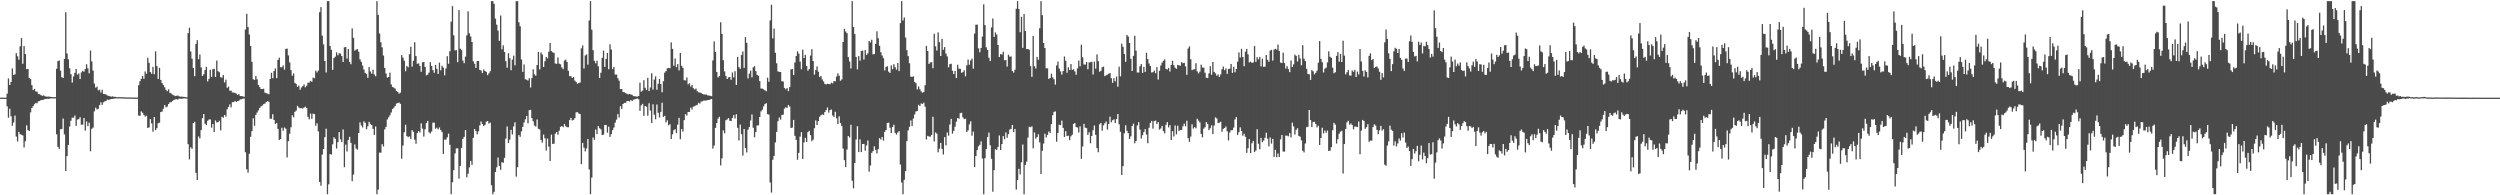 <?xml version="1.0" encoding="UTF-8"?>
<svg xmlns="http://www.w3.org/2000/svg" width="1920" height="150">
  <path d="M0 75.000h1v1.000H0zM1 75.000h1v1.000H1zM2 75.000h1v1.000H2zM3 75.000h1v1.000H3zM4 75.000h1v1.000H4zM5 71.917h1v9.752H5zM6 60.238h1v30.203H6zM7 65.293h1v18.207H7zM8 62.944h1v26.370H8zM9 52.553h1v44.004H9zM10 57.606h1v36.452H10zM11 57.029h1v31.746H11zM12 40.830h1v64.065H12zM13 43.216h1v65.452H13zM14 45.864h1v55.440H14zM15 35.583h1v67.558H15zM16 29.256h1v74.212H16zM17 48.948h1v55.090H17zM18 35.314h1v77.958H18zM19 41.487h1v67.022H19zM20 53.079h1v43.179H20zM21 52.939h1v46.988H21zM22 59.978h1v40.606H22zM23 60.784h1v25.531H23zM24 65.371h1v17.520H24zM25 69.147h1v12.403H25zM26 68.261h1v11.838H26zM27 70.237h1v8.776H27zM28 70.332h1v9.006H28zM29 72.226h1v5.538H29zM30 72.341h1v5.294H30zM31 73.090h1v3.740H31zM32 73.564h1v3.206H32zM33 73.206h1v3.433H33zM34 73.899h1v2.145H34zM35 74.184h1v1.727H35zM36 74.262h1v1.640H36zM37 74.137h1v1.766H37zM38 74.331h1v1.346H38zM39 74.518h1v1.000H39zM40 74.610h1v1.000H40zM41 74.615h1v1.000H41zM42 74.644h1v1.000H42zM43 52.781h1v50.398H43zM44 46.975h1v65.795H44zM45 46.412h1v67.964H45zM46 54.228h1v44.933H46zM47 59.257h1v39.848H47zM48 59.878h1v31.169H48zM49 45.237h1v57.956H49zM50 9.363h1v122.010H50zM51 41.039h1v78.873H51zM52 45.583h1v65.744H52zM53 52.405h1v44.798H53zM54 56.960h1v35.784H54zM55 63.362h1v26.939H55zM56 58.682h1v31.803H56zM57 55.964h1v32.788H57zM58 53.015h1v43.649H58zM59 57.339h1v34.499H59zM60 56.406h1v35.078H60zM61 60.731h1v29.274H61zM62 55.598h1v40.168H62zM63 54.420h1v41.306H63zM64 55.099h1v35.585H64zM65 52.917h1v47.394H65zM66 49.351h1v43.894H66zM67 52.475h1v44.426H67zM68 56.335h1v37.853H68zM69 38.825h1v77.362H69zM70 47.169h1v51.735H70zM71 54.239h1v43.768H71zM72 64.179h1v21.306H72zM73 67.259h1v15.447H73zM74 66.545h1v17.533H74zM75 69.374h1v14.170H75zM76 68.844h1v11.893H76zM77 71.065h1v7.532H77zM78 68.925h1v11.605H78zM79 72.198h1v6.368H79zM80 72.262h1v5.594H80zM81 72.606h1v4.866H81zM82 73.316h1v3.053H82zM83 73.606h1v3.206H83zM84 73.927h1v2.429H84zM85 74.262h1v1.697H85zM86 73.975h1v2.026H86zM87 74.342h1v1.442H87zM88 74.364h1v1.240H88zM89 74.579h1v1.000H89zM90 74.616h1v1.000H90zM91 74.593h1v1.000H91zM92 74.627h1v1.000H92zM93 74.612h1v1.000H93zM94 74.666h1v1.000H94zM95 74.768h1v1.000H95zM96 74.821h1v1.000H96zM97 74.831h1v1.000H97zM98 74.818h1v1.000H98zM99 74.834h1v1.000H99zM100 74.902h1v1.000H100zM101 74.830h1v1.000H101zM102 74.929h1v1.000H102zM103 74.919h1v1.000H103zM104 74.941h1v1.000H104zM105 74.930h1v1.000H105zM106 65.421h1v23.290H106zM107 62.418h1v26.635H107zM108 60.497h1v25.072H108zM109 58.345h1v28.214H109zM110 60.517h1v27.704H110zM111 54.882h1v34.660H111zM112 56.696h1v32.162H112zM113 44.350h1v53.904H113zM114 48.243h1v49.586H114zM115 55.357h1v36.129H115zM116 56.649h1v38.180H116zM117 51.348h1v49.766H117zM118 57.005h1v32.864H118zM119 39.419h1v60.512H119zM120 50.753h1v47.707H120zM121 60.637h1v34.054H121zM122 52.100h1v42.097H122zM123 61.393h1v24.678H123zM124 63.751h1v21.904H124zM125 65.337h1v18.154H125zM126 67.000h1v13.701H126zM127 69.043h1v13.375H127zM128 70.056h1v11.772H128zM129 68.603h1v11.257H129zM130 71.272h1v7.282H130zM131 71.758h1v6.799H131zM132 72.686h1v4.838H132zM133 73.131h1v3.721H133zM134 73.838h1v2.514H134zM135 73.598h1v2.608H135zM136 73.348h1v3.158H136zM137 73.942h1v1.828H137zM138 74.266h1v1.498H138zM139 74.151h1v1.746H139zM140 74.351h1v1.350H140zM141 74.462h1v1.125H141zM142 74.557h1v1.000H142zM143 74.769h1v1.000H143zM144 25.390h1v85.346H144zM145 21.254h1v101.151H145zM146 39.569h1v73.581H146zM147 45.039h1v69.287H147zM148 52.284h1v42.220H148zM149 58.455h1v35.024H149zM150 33.670h1v99.019H150zM151 30.817h1v107.410H151zM152 45.463h1v59.347H152zM153 41.863h1v64.415H153zM154 51.767h1v48.168H154zM155 58.353h1v32.413H155zM156 57.013h1v30.530H156zM157 53.795h1v41.253H157zM158 51.279h1v44.678H158zM159 62.517h1v30.205H159zM160 60.579h1v31.196H160zM161 53.612h1v38.083H161zM162 59.009h1v39.032H162zM163 53.133h1v42.158H163zM164 52.809h1v48.538H164zM165 59.120h1v33.372H165zM166 46.509h1v47.593H166zM167 54.684h1v39.103H167zM168 55.523h1v37.182H168zM169 59.316h1v40.768H169zM170 59.604h1v30.089H170zM171 57.621h1v32.778H171zM172 63.290h1v24.966H172zM173 61.144h1v28.407H173zM174 67.417h1v16.504H174zM175 66.484h1v15.687H175zM176 69.686h1v10.470H176zM177 69.606h1v12.826H177zM178 70.994h1v7.520H178zM179 70.965h1v7.442H179zM180 71.463h1v6.061H180zM181 71.873h1v6.351H181zM182 72.893h1v4.801H182zM183 72.228h1v5.082H183zM184 73.775h1v2.564H184zM185 73.755h1v2.550H185zM186 73.997h1v1.839H186zM187 74.348h1v1.343H187zM188 22.622h1v94.316H188zM189 10.615h1v119.387H189zM190 20.778h1v111.818H190zM191 26.453h1v91.683H191zM192 35.262h1v69.802H192zM193 47.440h1v53.259H193zM194 60.881h1v30.012H194zM195 61.326h1v35.221H195zM196 58.315h1v29.910H196zM197 60.938h1v25.483H197zM198 65.181h1v19.671H198zM199 66.854h1v16.061H199zM200 68.367h1v13.367H200zM201 68.404h1v12.670H201zM202 68.086h1v11.957H202zM203 71.118h1v8.381H203zM204 71.590h1v6.675H204zM205 71.884h1v5.836H205zM206 72.420h1v5.733H206zM207 60.662h1v30.493H207zM208 55.890h1v35.276H208zM209 60.045h1v27.658H209zM210 54.562h1v37.614H210zM211 52.533h1v42.630H211zM212 59.988h1v34.409H212zM213 46.008h1v53.034H213zM214 44.293h1v63.250H214zM215 51.549h1v55.213H215zM216 51.729h1v46.396H216zM217 50.244h1v50.183H217zM218 53.513h1v44.416H218zM219 37.539h1v61.253H219zM220 37.338h1v83.610H220zM221 42.522h1v65.885H221zM222 47.897h1v54.826H222zM223 53.926h1v43.806H223zM224 58.107h1v30.396H224zM225 56.444h1v33.657H225zM226 63.655h1v22.251H226zM227 64.458h1v20.415H227zM228 66.676h1v14.653H228zM229 65.667h1v16.986H229zM230 68.913h1v14.215H230zM231 67.175h1v15.847H231zM232 66.165h1v17.170H232zM233 64.808h1v17.839H233zM234 67.077h1v14.857H234zM235 65.850h1v17.043H235zM236 63.541h1v26.231H236zM237 63.359h1v28.269H237zM238 62.098h1v25.074H238zM239 62.845h1v28.414H239zM240 59.522h1v27.756H240zM241 60.116h1v27.519H241zM242 54.263h1v42.328H242zM243 55.635h1v39.023H243zM244 54.200h1v46.789H244zM245 9.389h1v130.393H245zM246 5.485h1v137.152H246zM247 27.403h1v91.330H247zM248 34.038h1v80.377H248zM249 46.863h1v58.506H249zM250 55.675h1v43.118H250zM251 0.863h1v148.275H251zM252 0.863h1v140.708H252zM253 35.260h1v83.071H253zM254 38.230h1v80.520H254zM255 53.637h1v57.192H255zM256 44.597h1v60.805H256zM257 43.524h1v63.100H257zM258 40.193h1v73.897H258zM259 42.466h1v66.719H259zM260 40.908h1v60.510H260zM261 41.190h1v65.877H261zM262 43.020h1v66.078H262zM263 47.620h1v51.829H263zM264 36.328h1v92.068H264zM265 36.086h1v74.994H265zM266 45.027h1v71.279H266zM267 37.695h1v69.835H267zM268 47.527h1v57.520H268zM269 49.349h1v60.371H269zM270 21.809h1v117.286H270zM271 29.072h1v104.985H271zM272 38.838h1v72.116H272zM273 38.081h1v76.068H273zM274 37.710h1v77.254H274zM275 39.716h1v62.434H275zM276 45.569h1v48.434H276zM277 47.466h1v48.876H277zM278 50.380h1v47.497H278zM279 53.382h1v39.843H279zM280 55.944h1v38.389H280zM281 56.946h1v42.267H281zM282 59.746h1v37.267H282zM283 51.447h1v42.152H283zM284 54.868h1v40.338H284zM285 56.598h1v39.381H285zM286 53.533h1v45.425H286zM287 57.198h1v46.429H287zM288 58.570h1v38.629H288zM289 0.863h1v148.275H289zM290 11.421h1v134.236H290zM291 25.717h1v91.466H291zM292 32.484h1v84.803H292zM293 36.379h1v74.311H293zM294 42.674h1v69.825H294zM295 52.197h1v47.189H295zM296 56.455h1v40.956H296zM297 59.620h1v32.133H297zM298 59.130h1v30.988H298zM299 55.734h1v32.863H299zM300 64.840h1v21.518H300zM301 66.745h1v17.033H301zM302 67.313h1v15.362H302zM303 68.022h1v13.418H303zM304 69.889h1v9.652H304zM305 70.580h1v8.572H305zM306 71.938h1v6.811H306zM307 71.177h1v8.615H307zM308 42.272h1v79.636H308zM309 44.240h1v67.545H309zM310 46.665h1v54.938H310zM311 54.720h1v41.072H311zM312 50.632h1v53.908H312zM313 51.715h1v53.668H313zM314 41.572h1v63.194H314zM315 35.858h1v71.014H315zM316 51.162h1v48.759H316zM317 46.710h1v54.520H317zM318 32.451h1v74.869H318zM319 43.051h1v67.339H319zM320 48.994h1v53.256H320zM321 48.659h1v51.951H321zM322 50.652h1v51.153H322zM323 55.122h1v39.633H323zM324 47.831h1v50.942H324zM325 47.603h1v57.283H325zM326 51.470h1v47.873H326zM327 57.839h1v36.671H327zM328 57.272h1v35.605H328zM329 55.703h1v45.863H329zM330 47.755h1v54.671H330zM331 50.634h1v50.392H331zM332 53.865h1v40.344H332zM333 55.912h1v38.322H333zM334 49.817h1v49.092H334zM335 52.855h1v45.203H335zM336 56.787h1v42.595H336zM337 48.106h1v49.779H337zM338 54.039h1v45.801H338zM339 50.464h1v50.988H339zM340 51.936h1v66.286H340zM341 57.848h1v49.363H341zM342 52.569h1v54.673H342zM343 43.167h1v62.316H343zM344 48.969h1v53.690H344zM345 39.372h1v71.810H345zM346 16.621h1v132.517H346zM347 4.699h1v135.262H347zM348 27.127h1v103.572H348zM349 38.716h1v79.105H349zM350 38.481h1v75.511H350zM351 47.727h1v66.191H351zM352 7.737h1v129.455H352zM353 37.382h1v90.048H353zM354 38.490h1v75.078H354zM355 46.534h1v60.097H355zM356 48.515h1v56.580H356zM357 43.479h1v56.366H357zM358 27.147h1v109.043H358zM359 8.712h1v124.716H359zM360 25.620h1v102.953H360zM361 28.029h1v95.586H361zM362 32.262h1v94.289H362zM363 47.034h1v58.827H363zM364 48.966h1v50.116H364zM365 52.159h1v48.443H365zM366 46.846h1v56.279H366zM367 46.906h1v53.983H367zM368 53.663h1v42.642H368zM369 54.134h1v39.164H369zM370 56.112h1v39.163H370zM371 53.313h1v43.486H371zM372 54.546h1v41.393H372zM373 55.215h1v38.254H373zM374 57.708h1v35.220H374zM375 56.317h1v38.565H375zM376 54.735h1v39.481H376zM377 0.863h1v141.379H377zM378 0.863h1v148.275H378zM379 2.950h1v144.387H379zM380 14.318h1v117.772H380zM381 18.927h1v109.555H381zM382 23.576h1v97.389H382zM383 31.391h1v95.978H383zM384 11.922h1v118.501H384zM385 37.897h1v86.695H385zM386 34.796h1v90.235H386zM387 39.891h1v81.346H387zM388 47.018h1v59.447H388zM389 52.007h1v45.094H389zM390 40.888h1v68.951H390zM391 44.768h1v62.472H391zM392 53.894h1v45.782H392zM393 45.794h1v57.406H393zM394 42.760h1v54.334H394zM395 50.194h1v43.695H395zM396 0.863h1v134.766H396zM397 0.863h1v127.545H397zM398 17.171h1v86.579H398zM399 20.147h1v84.919H399zM400 45.666h1v55.232H400zM401 55.214h1v42.238H401zM402 49.497h1v44.612H402zM403 60.854h1v30.800H403zM404 61.217h1v27.834H404zM405 61.863h1v32.878H405zM406 60.032h1v24.565H406zM407 67.175h1v17.213H407zM408 59.952h1v30.799H408zM409 53.214h1v39.977H409zM410 57.133h1v39.293H410zM411 58.180h1v39.038H411zM412 49.906h1v41.820H412zM413 39.830h1v59.018H413zM414 53.314h1v46.111H414zM415 40.304h1v67.213H415zM416 41.840h1v67.682H416zM417 51.472h1v51.896H417zM418 47.046h1v59.197H418zM419 43.798h1v71.848H419zM420 44.807h1v61.586H420zM421 39.693h1v72.973H421zM422 32.951h1v90.707H422zM423 39.274h1v64.169H423zM424 40.175h1v70.346H424zM425 40.586h1v69.741H425zM426 48.749h1v53.968H426zM427 49.071h1v52.300H427zM428 44.079h1v59.375H428zM429 48.859h1v51.504H429zM430 49.409h1v48.033H430zM431 51.778h1v45.005H431zM432 53.086h1v44.623H432zM433 46.490h1v48.802H433zM434 45.767h1v51.203H434zM435 47.611h1v50.099H435zM436 54.427h1v43.301H436zM437 58.447h1v33.827H437zM438 58.536h1v32.017H438zM439 59.863h1v32.678H439zM440 59.114h1v32.935H440zM441 61.878h1v28.867H441zM442 62.923h1v23.419H442zM443 64.320h1v21.823H443zM444 63.730h1v23.445H444zM445 63.388h1v24.202H445zM446 37.099h1v88.995H446zM447 34.936h1v74.781H447zM448 52.561h1v60.858H448zM449 42.574h1v73.722H449zM450 41.796h1v72.227H450zM451 49.603h1v57.200H451zM452 15.724h1v114.361H452zM453 0.863h1v148.275H453zM454 22.762h1v113.621H454zM455 38.530h1v67.035H455zM456 46.687h1v60.743H456zM457 48.607h1v50.806H457zM458 46.655h1v56.361H458zM459 50.963h1v45.832H459zM460 59.942h1v38.497H460zM461 55.837h1v43.472H461zM462 44.456h1v59.271H462zM463 38.859h1v64.529H463zM464 51.358h1v44.604H464zM465 45.243h1v50.743H465zM466 40.677h1v61.236H466zM467 53.152h1v44.148H467zM468 33.994h1v71.163H468zM469 38.065h1v64.978H469zM470 53.029h1v46.966H470zM471 51.478h1v46.450H471zM472 57.269h1v36.949H472zM473 57.240h1v34.631H473zM474 60.054h1v27.553H474zM475 61.959h1v28.318H475zM476 68.415h1v13.152H476zM477 68.342h1v15.271H477zM478 70.582h1v9.274H478zM479 70.844h1v8.141H479zM480 71.533h1v7.480H480zM481 72.023h1v5.612H481zM482 72.475h1v5.067H482zM483 72.160h1v5.769H483zM484 72.526h1v4.300H484zM485 72.851h1v4.819H485zM486 73.853h1v2.615H486zM487 73.894h1v2.423H487zM488 74.098h1v1.810H488zM489 74.196h1v1.434H489zM490 73.749h1v2.560H490zM491 63.478h1v21.679H491zM492 70.384h1v10.562H492zM493 69.571h1v10.221H493zM494 61.575h1v27.414H494zM495 67.388h1v14.032H495zM496 69.029h1v12.930H496zM497 59.793h1v29.082H497zM498 69.954h1v9.343H498zM499 67.174h1v17.717H499zM500 56.288h1v38.117H500zM501 68.837h1v11.288H501zM502 61.125h1v26.968H502zM503 58.692h1v32.915H503zM504 68.896h1v11.400H504zM505 64.319h1v22.345H505zM506 60.571h1v29.629H506zM507 64.539h1v21.379H507zM508 70.885h1v8.016H508zM509 62.341h1v27.462H509zM510 55.806h1v33.191H510zM511 54.627h1v39.424H511zM512 52.423h1v40.004H512zM513 52.157h1v44.067H513zM514 52.445h1v42.931H514zM515 32.565h1v74.167H515zM516 37.532h1v65.650H516zM517 50.494h1v49.568H517zM518 44.933h1v54.307H518zM519 51.589h1v50.675H519zM520 49.194h1v46.571H520zM521 54.069h1v36.451H521zM522 40.673h1v66.227H522zM523 50.481h1v48.631H523zM524 52.060h1v49.033H524zM525 61.577h1v30.706H525zM526 61.786h1v25.914H526zM527 59.496h1v29.281H527zM528 64.743h1v21.224H528zM529 63.915h1v22.038H529zM530 66.547h1v16.158H530zM531 65.206h1v18.940H531zM532 67.734h1v14.116H532zM533 68.713h1v12.932H533zM534 67.973h1v12.905H534zM535 70.062h1v10.475H535zM536 70.922h1v8.020H536zM537 71.046h1v8.584H537zM538 71.377h1v6.619H538zM539 72.190h1v5.656H539zM540 72.497h1v4.715H540zM541 72.618h1v4.637H541zM542 72.672h1v4.492H542zM543 73.191h1v3.704H543zM544 73.360h1v3.436H544zM545 73.567h1v2.766H545zM546 73.902h1v2.140H546zM547 46.402h1v67.713H547zM548 31.791h1v79.959H548zM549 39.952h1v58.226H549zM550 55.221h1v39.294H550zM551 59.436h1v31.669H551zM552 58.397h1v31.295H552zM553 17.093h1v109.949H553zM554 26.074h1v95.539H554zM555 46.211h1v53.933H555zM556 54.843h1v47.558H556zM557 58.275h1v34.075H557zM558 60.660h1v31.015H558zM559 59.447h1v31.172H559zM560 59.205h1v33.502H560zM561 61.284h1v31.648H561zM562 55.656h1v34.960H562zM563 59.438h1v28.969H563zM564 54.702h1v36.332H564zM565 65.278h1v22.434H565zM566 43.661h1v54.477H566zM567 51.484h1v56.413H567zM568 52.838h1v42.876H568zM569 42.169h1v60.874H569zM570 39.518h1v79.986H570zM571 52.144h1v46.938H571zM572 28.490h1v85.195H572zM573 32.904h1v84.214H573zM574 60.206h1v39.353H574zM575 56.526h1v40.962H575zM576 54.242h1v38.260H576zM577 59.324h1v28.597H577zM578 51.723h1v46.367H578zM579 50.823h1v54.611H579zM580 54.615h1v46.756H580zM581 57.488h1v38.869H581zM582 58.156h1v38.125H582zM583 62.271h1v27.529H583zM584 67.977h1v17.578H584zM585 68.024h1v16.190H585zM586 68.626h1v13.090H586zM587 69.314h1v10.620H587zM588 70.075h1v9.132H588zM589 59.663h1v27.971H589zM590 62.783h1v25.258H590zM591 15.664h1v124.487H591zM592 3.657h1v144.284H592zM593 29.467h1v93.278H593zM594 21.924h1v97.798H594zM595 40.532h1v68.809H595zM596 48.569h1v52.726H596zM597 54.831h1v38.313H597zM598 55.196h1v35.069H598zM599 55.276h1v36.571H599zM600 62.357h1v26.001H600zM601 62.631h1v25.396H601zM602 67.481h1v15.906H602zM603 68.605h1v13.764H603zM604 67.631h1v15.169H604zM605 69.966h1v10.599H605zM606 66.852h1v14.983H606zM607 53.307h1v45.017H607zM608 53.030h1v44.935H608zM609 57.666h1v34.441H609zM610 47.965h1v56.357H610zM611 43.043h1v64.362H611zM612 39.418h1v83.246H612zM613 41.236h1v76.174H613zM614 47.328h1v57.560H614zM615 53.224h1v48.318H615zM616 38.167h1v83.870H616zM617 44.519h1v64.872H617zM618 42.148h1v63.722H618zM619 50.665h1v58.325H619zM620 54.342h1v47.198H620zM621 53.014h1v47.459H621zM622 42.642h1v61.117H622zM623 37.750h1v70.715H623zM624 46.845h1v60.413H624zM625 57.289h1v41.196H625zM626 53.861h1v38.589H626zM627 51.001h1v44.981H627zM628 55.028h1v37.968H628zM629 59.192h1v30.462H629zM630 58.278h1v30.308H630zM631 60.973h1v26.862H631zM632 62.495h1v25.748H632zM633 64.420h1v21.647H633zM634 64.874h1v19.692H634zM635 64.326h1v18.243H635zM636 64.518h1v21.935H636zM637 64.661h1v19.847H637zM638 63.482h1v20.642H638zM639 64.022h1v24.666H639zM640 62.201h1v27.717H640zM641 62.477h1v23.341H641zM642 58.792h1v32.103H642zM643 56.322h1v38.931H643zM644 58.173h1v31.164H644zM645 61.993h1v32.595H645zM646 60.975h1v35.843H646zM647 32.243h1v81.905H647zM648 22.147h1v100.884H648zM649 24.229h1v104.121H649zM650 25.431h1v89.433H650zM651 43.854h1v60.656H651zM652 47.272h1v58.337H652zM653 52.603h1v43.230H653zM654 0.863h1v137.929H654zM655 20.796h1v123.840H655zM656 26.152h1v99.101H656zM657 43.701h1v63.451H657zM658 53.262h1v43.659H658zM659 43.049h1v73.725H659zM660 46.599h1v60.393H660zM661 39.181h1v77.661H661zM662 38.887h1v71.704H662zM663 45.711h1v64.800H663zM664 38.416h1v77.308H664zM665 42.219h1v69.483H665zM666 40.988h1v66.953H666zM667 31.443h1v100.405H667zM668 32.638h1v94.478H668zM669 30.507h1v86.907H669zM670 41.720h1v74.352H670zM671 41.524h1v70.874H671zM672 33.741h1v81.323H672zM673 24.017h1v93.848H673zM674 29.367h1v85.230H674zM675 35.182h1v70.901H675zM676 40.111h1v67.083H676zM677 42.572h1v62.696H677zM678 44.715h1v63.262H678zM679 54.070h1v47.200H679zM680 51.334h1v48.506H680zM681 50.907h1v43.487H681zM682 55.003h1v39.211H682zM683 56.006h1v42.108H683zM684 50.233h1v51.965H684zM685 53.138h1v44.468H685zM686 49.290h1v46.491H686zM687 51.650h1v50.372H687zM688 53.458h1v49.894H688zM689 48.401h1v53.364H689zM690 54.571h1v46.159H690zM691 17.772h1v108.586H691zM692 0.863h1v139.293H692zM693 15.722h1v133.415H693zM694 13.433h1v124.669H694zM695 28.842h1v102.579H695zM696 38.557h1v69.836H696zM697 43.114h1v57.023H697zM698 48.589h1v48.808H698zM699 58.827h1v33.689H699zM700 59.060h1v37.784H700zM701 58.602h1v32.454H701zM702 62.890h1v24.968H702zM703 63.967h1v21.616H703zM704 68.646h1v16.516H704zM705 66.338h1v14.164H705zM706 68.526h1v12.861H706zM707 70.173h1v9.243H707zM708 71.241h1v8.707H708zM709 70.543h1v8.299H709zM710 65.430h1v16.531H710zM711 35.222h1v71.864H711zM712 39.151h1v65.174H712zM713 49.114h1v55.725H713zM714 47.981h1v56.988H714zM715 47.768h1v55.851H715zM716 52.366h1v37.316H716zM717 25.930h1v82.650H717zM718 35.581h1v66.168H718zM719 38.814h1v63.846H719zM720 24.884h1v92.102H720zM721 32.391h1v81.779H721zM722 43.020h1v66.692H722zM723 29.850h1v84.494H723zM724 38.182h1v80.524H724zM725 36.165h1v69.143H725zM726 41.160h1v70.482H726zM727 43.339h1v58.447H727zM728 51.712h1v52.502H728zM729 49.229h1v46.414H729zM730 48.945h1v42.354H730zM731 54.322h1v48.326H731zM732 56.868h1v43.636H732zM733 54.501h1v42.773H733zM734 59.949h1v33.460H734zM735 49.710h1v40.948H735zM736 52.716h1v38.455H736zM737 52.837h1v34.107H737zM738 55.844h1v30.753H738zM739 55.457h1v34.706H739zM740 53.980h1v37.490H740zM741 58.612h1v32.569H741zM742 50.189h1v51.231H742zM743 45.720h1v54.446H743zM744 49.692h1v45.827H744zM745 46.425h1v46.749H745zM746 45.053h1v59.158H746zM747 52.712h1v48.337H747zM748 25.748h1v102.625H748zM749 18.961h1v100.920H749zM750 18.888h1v96.409H750zM751 37.130h1v75.262H751zM752 40.156h1v71.062H752zM753 36.813h1v71.738H753zM754 28.047h1v93.717H754zM755 3.342h1v145.795H755zM756 19.274h1v102.200H756zM757 36.342h1v78.199H757zM758 38.390h1v66.903H758zM759 44.340h1v57.518H759zM760 46.900h1v64.709H760zM761 21.047h1v100.918H761zM762 14.195h1v133.052H762zM763 28.439h1v102.296H763zM764 24.902h1v89.682H764zM765 26.557h1v88.600H765zM766 34.576h1v78.253H766zM767 43.849h1v60.190H767zM768 41.501h1v73.761H768zM769 41.918h1v68.746H769zM770 39.700h1v64.785H770zM771 46.270h1v60.633H771zM772 46.130h1v55.545H772zM773 51.138h1v54.567H773zM774 42.017h1v61.020H774zM775 43.508h1v55.961H775zM776 43.346h1v55.647H776zM777 54.563h1v41.376H777zM778 55.738h1v45.640H778zM779 53.540h1v45.545H779zM780 6.717h1v138.884H780zM781 0.863h1v137.364H781zM782 6.844h1v122.856H782zM783 24.715h1v109.232H783zM784 12.900h1v111.717H784zM785 36.785h1v74.222H785zM786 10.789h1v138.349H786zM787 23.820h1v102.777H787zM788 37.691h1v86.440H788zM789 37.655h1v68.039H789zM790 38.269h1v59.081H790zM791 50.808h1v46.856H791zM792 59.019h1v37.952H792zM793 27.572h1v86.368H793zM794 50.819h1v50.902H794zM795 52.619h1v53.836H795zM796 43.686h1v61.568H796zM797 45.948h1v57.180H797zM798 21.704h1v87.682H798zM799 0.863h1v132.760H799zM800 11.624h1v104.176H800zM801 33.004h1v77.217H801zM802 36.788h1v65.928H802zM803 52.420h1v53.178H803zM804 52.545h1v51.068H804zM805 60.628h1v40.412H805zM806 59.865h1v42.218H806zM807 56.518h1v38.884H807zM808 59.441h1v29.011H808zM809 60.863h1v25.058H809zM810 64.981h1v20.587H810zM811 50.279h1v58.530H811zM812 47.313h1v54.765H812zM813 52.684h1v43.111H813zM814 54.827h1v41.326H814zM815 57.291h1v35.319H815zM816 54.594h1v43.597H816zM817 43.381h1v61.800H817zM818 46.704h1v54.043H818zM819 55.838h1v48.643H819zM820 51.695h1v52.488H820zM821 53.810h1v53.826H821zM822 49.182h1v55.507H822zM823 53.665h1v49.752H823zM824 53.196h1v41.991H824zM825 54.828h1v39.620H825zM826 57.391h1v40.226H826zM827 52.505h1v45.388H827zM828 46.476h1v55.254H828zM829 50.889h1v46.124H829zM830 34.366h1v87.591H830zM831 44.002h1v68.498H831zM832 49.521h1v45.597H832zM833 49.624h1v48.407H833zM834 47.600h1v50.876H834zM835 53.202h1v50.460H835zM836 47.941h1v53.627H836zM837 47.791h1v62.227H837zM838 47.427h1v57.036H838zM839 57.239h1v42.736H839zM840 47.327h1v49.067H840zM841 52.735h1v50.861H841zM842 41.762h1v71.991H842zM843 47.018h1v69.923H843zM844 55.076h1v40.394H844zM845 54.401h1v39.995H845zM846 51.659h1v48.679H846zM847 51.159h1v45.127H847zM848 58.491h1v36.238H848zM849 57.828h1v35.475H849zM850 57.345h1v42.198H850zM851 56.587h1v38.673H851zM852 56.135h1v33.442H852zM853 60.080h1v33.819H853zM854 63.613h1v28.770H854zM855 60.046h1v31.655H855zM856 62.442h1v32.092H856zM857 58.780h1v32.722H857zM858 66.581h1v20.961H858zM859 51.213h1v44.264H859zM860 58.609h1v42.626H860zM861 33.549h1v100.795H861zM862 36.006h1v91.659H862zM863 41.393h1v60.996H863zM864 47.456h1v48.756H864zM865 26.872h1v73.602H865zM866 28.036h1v74.212H866zM867 32.984h1v73.782H867zM868 45.169h1v59.526H868zM869 54.510h1v42.332H869zM870 42.907h1v52.093H870zM871 27.428h1v82.603H871zM872 38.935h1v69.363H872zM873 55.701h1v40.643H873zM874 55.688h1v38.101H874zM875 50.927h1v48.586H875zM876 49.212h1v57.177H876zM877 56.010h1v47.813H877zM878 51.419h1v50.075H878zM879 55.192h1v43.971H879zM880 40.546h1v62.853H880zM881 45.397h1v64.651H881zM882 48.768h1v49.349H882zM883 50.725h1v43.737H883zM884 55.637h1v37.209H884zM885 55.464h1v43.333H885zM886 54.177h1v38.827H886zM887 56.193h1v36.350H887zM888 51.560h1v43.700H888zM889 61.063h1v32.706H889zM890 54.310h1v45.163H890zM891 50.252h1v48.430H891zM892 48.114h1v48.583H892zM893 46.685h1v54.015H893zM894 45.676h1v56.778H894zM895 52.880h1v42.967H895zM896 53.376h1v40.397H896zM897 52.127h1v45.731H897zM898 54.912h1v41.177H898zM899 49.886h1v57.754H899zM900 46.684h1v54.080H900zM901 50.047h1v54.834H901zM902 52.044h1v44.306H902zM903 52.827h1v50.359H903zM904 49.827h1v46.684H904zM905 50.157h1v50.508H905zM906 50.475h1v49.293H906zM907 47.741h1v52.026H907zM908 48.531h1v48.485H908zM909 48.248h1v46.729H909zM910 50.986h1v46.053H910zM911 57.464h1v35.266H911zM912 37.276h1v68.879H912zM913 35.606h1v73.363H913zM914 45.514h1v59.407H914zM915 53.845h1v41.634H915zM916 53.349h1v45.364H916zM917 53.194h1v44.451H917zM918 48.523h1v50.037H918zM919 54.810h1v36.439H919zM920 56.387h1v36.272H920zM921 54.977h1v39.055H921zM922 49.681h1v53.179H922zM923 51.884h1v53.624H923zM924 51.991h1v46.822H924zM925 55.864h1v41.804H925zM926 59.727h1v34.029H926zM927 59.978h1v35.214H927zM928 56.375h1v43.562H928zM929 50.860h1v47.587H929zM930 57.397h1v38.856H930zM931 47.638h1v55.312H931zM932 55.242h1v41.175H932zM933 56.362h1v33.770H933zM934 58.181h1v32.812H934zM935 57.133h1v37.420H935zM936 59.146h1v35.082H936zM937 57.158h1v36.314H937zM938 53.185h1v48.055H938zM939 51.091h1v47.885H939zM940 53.863h1v44.463H940zM941 52.469h1v44.666H941zM942 56.686h1v44.132H942zM943 53.068h1v54.765H943zM944 52.690h1v49.151H944zM945 49.076h1v50.960H945zM946 55.956h1v44.008H946zM947 51.293h1v46.706H947zM948 55.482h1v36.282H948zM949 52.992h1v36.865H949zM950 47.355h1v56.285H950zM951 40.273h1v61.273H951zM952 44.174h1v53.638H952zM953 37.489h1v63.075H953zM954 43.772h1v60.484H954zM955 50.835h1v51.907H955zM956 39.723h1v65.319H956zM957 37.533h1v79.860H957zM958 41.735h1v72.128H958zM959 47.922h1v58.946H959zM960 47.344h1v70.225H960zM961 48.304h1v61.754H961zM962 47.963h1v60.395H962zM963 35.261h1v81.526H963zM964 47.528h1v68.038H964zM965 43.954h1v55.272H965zM966 45.559h1v64.904H966zM967 43.720h1v70.933H967zM968 51.003h1v54.902H968zM969 45.109h1v64.084H969zM970 51.291h1v56.704H970zM971 51.176h1v54.658H971zM972 42.283h1v59.658H972zM973 45.940h1v60.596H973zM974 47.462h1v64.985H974zM975 38.840h1v66.680H975zM976 38.259h1v72.012H976zM977 46.550h1v60.075H977zM978 38.097h1v82.371H978zM979 37.468h1v77.647H979zM980 38.102h1v82.607H980zM981 34.221h1v83.615H981zM982 39.209h1v81.353H982zM983 48.002h1v59.031H983zM984 48.412h1v55.251H984zM985 40.524h1v75.925H985zM986 48.434h1v68.009H986zM987 52.630h1v51.499H987zM988 50.808h1v53.404H988zM989 53.091h1v51.610H989zM990 55.416h1v46.855H990zM991 46.449h1v59.111H991zM992 51.436h1v42.780H992zM993 49.386h1v47.707H993zM994 42.008h1v61.310H994zM995 42.883h1v56.797H995zM996 47.214h1v51.288H996zM997 42.126h1v62.229H997zM998 44.881h1v60.150H998zM999 50.115h1v57.727H999zM1000 34.666h1v81.099H1000zM1001 45.007h1v72.065H1001zM1002 46.963h1v63.280H1002zM1003 52.848h1v44.840H1003zM1004 56.802h1v40.506H1004zM1005 57.094h1v27.389H1005zM1006 61.338h1v30.870H1006zM1007 53.885h1v43.715H1007zM1008 54.715h1v39.044H1008zM1009 57.133h1v36.362H1009zM1010 55.903h1v39.328H1010zM1011 54.197h1v43.627H1011zM1012 48.113h1v48.511H1012zM1013 31.537h1v79.829H1013zM1014 45.195h1v60.789H1014zM1015 47.721h1v50.394H1015zM1016 55.669h1v46.806H1016zM1017 52.735h1v47.519H1017zM1018 51.961h1v50.056H1018zM1019 47.905h1v52.394H1019zM1020 39.443h1v76.522H1020zM1021 43.550h1v72.098H1021zM1022 44.401h1v68.597H1022zM1023 51.948h1v48.095H1023zM1024 56.243h1v38.075H1024zM1025 55.439h1v40.236H1025zM1026 42.888h1v67.353H1026zM1027 40.046h1v66.867H1027zM1028 47.344h1v55.365H1028zM1029 41.364h1v59.761H1029zM1030 47.617h1v52.851H1030zM1031 31.298h1v101.972H1031zM1032 42.710h1v67.944H1032zM1033 57.069h1v42.006H1033zM1034 55.501h1v38.471H1034zM1035 53.731h1v38.997H1035zM1036 57.885h1v37.843H1036zM1037 58.184h1v36.647H1037zM1038 54.098h1v41.987H1038zM1039 55.164h1v44.177H1039zM1040 53.588h1v43.645H1040zM1041 59.142h1v38.088H1041zM1042 54.927h1v42.687H1042zM1043 57.123h1v36.196H1043zM1044 37.651h1v80.794H1044zM1045 47.186h1v53.155H1045zM1046 54.396h1v37.730H1046zM1047 58.768h1v34.139H1047zM1048 54.010h1v44.895H1048zM1049 55.271h1v42.394H1049zM1050 59.452h1v35.920H1050zM1051 42.901h1v66.005H1051zM1052 40.983h1v66.985H1052zM1053 46.123h1v61.930H1053zM1054 45.378h1v52.212H1054zM1055 52.161h1v43.334H1055zM1056 51.384h1v45.034H1056zM1057 51.030h1v48.683H1057zM1058 52.584h1v50.497H1058zM1059 55.099h1v44.972H1059zM1060 61.265h1v35.376H1060zM1061 56.185h1v44.057H1061zM1062 59.439h1v39.801H1062zM1063 32.524h1v93.945H1063zM1064 22.677h1v104.593H1064zM1065 29.834h1v81.916H1065zM1066 40.903h1v67.714H1066zM1067 45.193h1v51.311H1067zM1068 54.655h1v44.925H1068zM1069 49.230h1v51.285H1069zM1070 39.386h1v72.360H1070zM1071 36.639h1v71.883H1071zM1072 37.488h1v74.975H1072zM1073 40.715h1v69.455H1073zM1074 37.603h1v68.705H1074zM1075 44.510h1v63.476H1075zM1076 45.906h1v56.388H1076zM1077 52.579h1v53.027H1077zM1078 54.492h1v47.271H1078zM1079 45.069h1v64.384H1079zM1080 44.939h1v68.698H1080zM1081 47.553h1v65.041H1081zM1082 31.713h1v84.231H1082zM1083 27.214h1v100.216H1083zM1084 32.113h1v90.105H1084zM1085 39.892h1v74.503H1085zM1086 43.359h1v74.543H1086zM1087 42.920h1v73.133H1087zM1088 47.118h1v64.890H1088zM1089 31.989h1v91.840H1089zM1090 34.495h1v84.413H1090zM1091 32.678h1v79.141H1091zM1092 41.081h1v81.364H1092zM1093 35.223h1v81.992H1093zM1094 35.581h1v84.159H1094zM1095 32.120h1v93.234H1095zM1096 34.685h1v86.761H1096zM1097 37.685h1v72.186H1097zM1098 44.160h1v74.532H1098zM1099 41.413h1v77.029H1099zM1100 43.456h1v65.824H1100zM1101 7.926h1v129.342H1101zM1102 21.637h1v103.309H1102zM1103 28.228h1v88.834H1103zM1104 36.830h1v70.857H1104zM1105 32.682h1v73.628H1105zM1106 39.189h1v68.767H1106zM1107 40.086h1v73.993H1107zM1108 36.885h1v73.264H1108zM1109 45.789h1v59.083H1109zM1110 47.846h1v49.263H1110zM1111 59.481h1v35.638H1111zM1112 59.921h1v29.771H1112zM1113 51.694h1v46.594H1113zM1114 43.489h1v61.791H1114zM1115 47.254h1v53.526H1115zM1116 55.272h1v37.307H1116zM1117 45.771h1v49.663H1117zM1118 50.930h1v46.188H1118zM1119 48.794h1v45.827H1119zM1120 50.406h1v45.096H1120zM1121 47.913h1v51.820H1121zM1122 53.798h1v42.952H1122zM1123 54.456h1v40.199H1123zM1124 54.229h1v38.785H1124zM1125 58.685h1v35.128H1125zM1126 47.837h1v49.071H1126zM1127 50.727h1v49.699H1127zM1128 52.579h1v44.216H1128zM1129 54.934h1v42.124H1129zM1130 50.121h1v48.228H1130zM1131 47.350h1v50.112H1131zM1132 51.331h1v49.823H1132zM1133 45.382h1v66.827H1133zM1134 47.269h1v53.290H1134zM1135 54.504h1v43.304H1135zM1136 49.355h1v52.468H1136zM1137 49.496h1v54.652H1137zM1138 55.083h1v46.473H1138zM1139 49.778h1v50.794H1139zM1140 57.377h1v45.081H1140zM1141 57.494h1v43.791H1141zM1142 52.268h1v66.121H1142zM1143 48.021h1v64.106H1143zM1144 55.051h1v55.468H1144zM1145 41.106h1v69.474H1145zM1146 45.778h1v67.478H1146zM1147 49.319h1v61.188H1147zM1148 47.242h1v71.340H1148zM1149 42.080h1v78.315H1149zM1150 43.787h1v77.428H1150zM1151 42.522h1v73.038H1151zM1152 36.094h1v80.034H1152zM1153 41.206h1v76.779H1153zM1154 38.951h1v71.643H1154zM1155 34.830h1v84.521H1155zM1156 34.541h1v79.798H1156zM1157 40.581h1v76.008H1157zM1158 40.342h1v74.840H1158zM1159 46.730h1v63.089H1159zM1160 51.436h1v52.456H1160zM1161 45.518h1v62.502H1161zM1162 42.594h1v67.126H1162zM1163 42.003h1v62.660H1163zM1164 25.021h1v81.457H1164zM1165 27.485h1v87.448H1165zM1166 45.042h1v66.667H1166zM1167 51.077h1v49.441H1167zM1168 54.142h1v45.366H1168zM1169 52.193h1v49.154H1169zM1170 43.056h1v58.875H1170zM1171 37.237h1v79.822H1171zM1172 37.735h1v68.956H1172zM1173 46.916h1v63.086H1173zM1174 43.586h1v67.898H1174zM1175 51.914h1v52.692H1175zM1176 53.139h1v50.051H1176zM1177 54.583h1v53.070H1177zM1178 49.380h1v53.731H1178zM1179 50.785h1v55.313H1179zM1180 50.644h1v52.843H1180zM1181 50.252h1v48.619H1181zM1182 34.933h1v67.401H1182zM1183 39.469h1v69.282H1183zM1184 40.194h1v69.078H1184zM1185 51.485h1v48.477H1185zM1186 49.188h1v52.063H1186zM1187 56.593h1v46.077H1187zM1188 55.838h1v43.360H1188zM1189 43.306h1v66.938H1189zM1190 34.728h1v78.718H1190zM1191 40.798h1v74.973H1191zM1192 43.763h1v61.903H1192zM1193 47.238h1v56.390H1193zM1194 58.240h1v37.761H1194zM1195 45.991h1v54.339H1195zM1196 57.457h1v39.332H1196zM1197 54.131h1v37.825H1197zM1198 58.811h1v29.944H1198zM1199 58.319h1v31.577H1199zM1200 59.041h1v31.081H1200zM1201 55.346h1v37.137H1201zM1202 39.879h1v63.809H1202zM1203 47.275h1v52.212H1203zM1204 46.786h1v55.436H1204zM1205 39.202h1v68.222H1205zM1206 46.224h1v68.306H1206zM1207 46.243h1v56.807H1207zM1208 17.372h1v123.976H1208zM1209 20.089h1v123.877H1209zM1210 34.110h1v95.942H1210zM1211 39.995h1v79.072H1211zM1212 40.940h1v64.910H1212zM1213 39.889h1v60.204H1213zM1214 40.776h1v70.817H1214zM1215 36.012h1v77.854H1215zM1216 34.985h1v76.140H1216zM1217 37.154h1v69.501H1217zM1218 38.014h1v64.753H1218zM1219 42.097h1v54.671H1219zM1220 44.719h1v59.292H1220zM1221 37.887h1v76.670H1221zM1222 48.092h1v58.323H1222zM1223 49.065h1v61.379H1223zM1224 42.193h1v66.675H1224zM1225 44.811h1v54.565H1225zM1226 45.354h1v57.137H1226zM1227 50.164h1v50.258H1227zM1228 52.081h1v44.579H1228zM1229 53.137h1v40.188H1229zM1230 61.372h1v30.276H1230zM1231 64.974h1v23.221H1231zM1232 64.173h1v21.124H1232zM1233 55.218h1v45.465H1233zM1234 54.996h1v42.655H1234zM1235 57.284h1v32.474H1235zM1236 62.057h1v24.715H1236zM1237 62.616h1v25.765H1237zM1238 61.614h1v27.223H1238zM1239 61.764h1v25.177H1239zM1240 61.230h1v25.154H1240zM1241 59.150h1v28.786H1241zM1242 63.645h1v21.195H1242zM1243 57.628h1v33.737H1243zM1244 60.739h1v30.996H1244zM1245 62.655h1v23.639H1245zM1246 63.437h1v24.689H1246zM1247 56.472h1v32.537H1247zM1248 60.616h1v27.272H1248zM1249 63.255h1v24.259H1249zM1250 62.407h1v25.250H1250zM1251 60.501h1v30.884H1251zM1252 27.161h1v104.443H1252zM1253 29.420h1v91.380H1253zM1254 38.565h1v90.007H1254zM1255 44.583h1v63.134H1255zM1256 43.321h1v61.748H1256zM1257 51.709h1v52.850H1257zM1258 25.763h1v107.838H1258zM1259 17.740h1v115.406H1259zM1260 33.314h1v77.054H1260zM1261 37.495h1v71.375H1261zM1262 44.352h1v58.663H1262zM1263 43.646h1v68.721H1263zM1264 46.635h1v63.439H1264zM1265 31.723h1v83.283H1265zM1266 34.631h1v71.065H1266zM1267 42.665h1v64.796H1267zM1268 34.006h1v73.796H1268zM1269 35.361h1v79.582H1269zM1270 45.488h1v65.453H1270zM1271 28.525h1v85.878H1271zM1272 31.685h1v82.039H1272zM1273 41.964h1v78.664H1273zM1274 43.704h1v66.533H1274zM1275 26.573h1v87.708H1275zM1276 39.091h1v76.527H1276zM1277 36.575h1v81.858H1277zM1278 33.882h1v80.613H1278zM1279 48.231h1v61.820H1279zM1280 42.162h1v67.985H1280zM1281 48.552h1v54.882H1281zM1282 51.578h1v40.173H1282zM1283 58.691h1v32.703H1283zM1284 57.492h1v35.555H1284zM1285 60.238h1v29.162H1285zM1286 59.607h1v31.780H1286zM1287 60.675h1v30.664H1287zM1288 62.515h1v25.417H1288zM1289 64.211h1v19.727H1289zM1290 62.419h1v25.400H1290zM1291 63.910h1v21.469H1291zM1292 66.638h1v17.637H1292zM1293 63.354h1v21.716H1293zM1294 61.699h1v26.224H1294zM1295 66.291h1v18.377H1295zM1296 28.348h1v91.036H1296zM1297 24.508h1v106.286H1297zM1298 30.030h1v94.316H1298zM1299 34.765h1v76.407H1299zM1300 37.088h1v70.418H1300zM1301 48.303h1v54.454H1301zM1302 30.890h1v99.532H1302zM1303 32.033h1v93.557H1303zM1304 29.163h1v86.947H1304zM1305 36.287h1v77.100H1305zM1306 50.338h1v41.804H1306zM1307 58.034h1v36.364H1307zM1308 63.704h1v25.170H1308zM1309 57.662h1v32.748H1309zM1310 55.724h1v34.266H1310zM1311 58.299h1v32.185H1311zM1312 57.903h1v29.796H1312zM1313 64.470h1v23.271H1313zM1314 66.006h1v18.374H1314zM1315 35.682h1v80.720H1315zM1316 42.553h1v66.433H1316zM1317 47.783h1v51.188H1317zM1318 36.185h1v68.603H1318zM1319 45.933h1v67.058H1319zM1320 50.551h1v56.976H1320zM1321 41.613h1v72.709H1321zM1322 34.478h1v87.327H1322zM1323 36.840h1v74.562H1323zM1324 33.237h1v80.110H1324zM1325 39.496h1v71.187H1325zM1326 48.548h1v51.667H1326zM1327 36.263h1v86.253H1327zM1328 45.268h1v57.216H1328zM1329 49.638h1v49.587H1329zM1330 55.581h1v42.609H1330zM1331 60.284h1v30.061H1331zM1332 52.409h1v43.700H1332zM1333 55.593h1v41.046H1333zM1334 51.235h1v41.851H1334zM1335 57.372h1v34.988H1335zM1336 54.697h1v38.771H1336zM1337 59.666h1v37.082H1337zM1338 58.991h1v32.101H1338zM1339 62.270h1v24.336H1339zM1340 60.193h1v32.947H1340zM1341 53.957h1v38.889H1341zM1342 55.212h1v41.690H1342zM1343 62.077h1v25.466H1343zM1344 53.774h1v42.305H1344zM1345 52.231h1v49.497H1345zM1346 59.527h1v35.627H1346zM1347 57.696h1v35.557H1347zM1348 59.354h1v37.636H1348zM1349 55.399h1v42.985H1349zM1350 58.221h1v36.205H1350zM1351 61.763h1v28.020H1351zM1352 42.238h1v64.333H1352zM1353 18.474h1v110.661H1353zM1354 25.984h1v118.370H1354zM1355 26.042h1v92.813H1355zM1356 36.410h1v85.745H1356zM1357 36.615h1v82.218H1357zM1358 42.485h1v68.280H1358zM1359 18.488h1v113.630H1359zM1360 30.494h1v89.678H1360zM1361 33.581h1v81.265H1361zM1362 38.550h1v75.735H1362zM1363 37.757h1v67.460H1363zM1364 45.894h1v59.948H1364zM1365 22.677h1v114.781H1365zM1366 16.949h1v130.251H1366zM1367 22.979h1v110.046H1367zM1368 41.564h1v85.169H1368zM1369 20.604h1v92.242H1369zM1370 38.414h1v72.403H1370zM1371 40.993h1v62.825H1371zM1372 35.035h1v76.791H1372zM1373 39.788h1v70.181H1373zM1374 37.553h1v70.372H1374zM1375 39.456h1v62.030H1375zM1376 52.184h1v45.962H1376zM1377 53.075h1v51.410H1377zM1378 45.009h1v69.012H1378zM1379 44.178h1v62.168H1379zM1380 49.078h1v52.876H1380zM1381 53.211h1v44.103H1381zM1382 51.917h1v49.823H1382zM1383 48.801h1v54.352H1383zM1384 20.661h1v124.809H1384zM1385 5.982h1v131.293H1385zM1386 22.554h1v113.546H1386zM1387 23.434h1v106.327H1387zM1388 24.477h1v96.089H1388zM1389 26.470h1v92.356H1389zM1390 31.672h1v84.817H1390zM1391 22.839h1v98.341H1391zM1392 40.942h1v75.855H1392zM1393 41.350h1v69.256H1393zM1394 37.490h1v71.629H1394zM1395 48.014h1v56.939H1395zM1396 45.689h1v55.316H1396zM1397 28.311h1v85.910H1397zM1398 36.395h1v78.250H1398zM1399 45.003h1v54.559H1399zM1400 50.894h1v47.782H1400zM1401 55.149h1v37.409H1401zM1402 55.116h1v35.483H1402zM1403 9.877h1v121.980H1403zM1404 16.811h1v128.890H1404zM1405 24.688h1v97.147H1405zM1406 35.330h1v74.835H1406zM1407 43.255h1v74.761H1407zM1408 49.709h1v55.987H1408zM1409 36.777h1v76.303H1409zM1410 33.244h1v77.940H1410zM1411 37.669h1v75.089H1411zM1412 46.536h1v62.154H1412zM1413 38.227h1v87.571H1413zM1414 41.411h1v74.074H1414zM1415 38.399h1v75.457H1415zM1416 16.015h1v97.831H1416zM1417 26.689h1v92.498H1417zM1418 31.224h1v93.440H1418zM1419 35.467h1v79.034H1419zM1420 33.209h1v79.050H1420zM1421 43.080h1v67.549H1421zM1422 41.076h1v75.111H1422zM1423 42.605h1v65.982H1423zM1424 46.219h1v65.943H1424zM1425 36.594h1v85.859H1425zM1426 32.049h1v79.126H1426zM1427 38.596h1v63.473H1427zM1428 30.238h1v91.976H1428zM1429 48.905h1v57.600H1429zM1430 54.239h1v44.318H1430zM1431 54.127h1v46.318H1431zM1432 58.087h1v33.159H1432zM1433 51.833h1v43.190H1433zM1434 53.590h1v49.073H1434zM1435 43.037h1v61.225H1435zM1436 51.488h1v46.149H1436zM1437 48.382h1v43.258H1437zM1438 50.209h1v41.694H1438zM1439 54.001h1v37.490H1439zM1440 49.169h1v46.760H1440zM1441 47.547h1v54.447H1441zM1442 46.699h1v57.005H1442zM1443 51.158h1v49.846H1443zM1444 55.581h1v40.141H1444zM1445 54.868h1v38.068H1445zM1446 54.887h1v42.691H1446zM1447 47.163h1v49.814H1447zM1448 50.207h1v46.471H1448zM1449 50.407h1v37.925H1449zM1450 55.414h1v33.823H1450zM1451 55.954h1v35.003H1451zM1452 57.703h1v32.221H1452zM1453 34.512h1v72.320H1453zM1454 8.749h1v116.565H1454zM1455 17.364h1v125.844H1455zM1456 23.592h1v109.981H1456zM1457 38.377h1v90.639H1457zM1458 42.189h1v72.756H1458zM1459 42.845h1v66.106H1459zM1460 19.102h1v99.884H1460zM1461 33.690h1v75.652H1461zM1462 43.871h1v61.294H1462zM1463 44.166h1v61.870H1463zM1464 48.438h1v53.522H1464zM1465 50.040h1v64.085H1465zM1466 43.637h1v69.983H1466zM1467 45.504h1v61.470H1467zM1468 25.924h1v85.083H1468zM1469 35.262h1v64.964H1469zM1470 34.724h1v66.149H1470zM1471 45.592h1v51.507H1471zM1472 49.634h1v53.812H1472zM1473 43.080h1v59.485H1473zM1474 51.737h1v49.427H1474zM1475 52.458h1v48.558H1475zM1476 41.686h1v67.165H1476zM1477 51.164h1v50.255H1477zM1478 53.910h1v35.032H1478zM1479 60.707h1v31.717H1479zM1480 60.323h1v32.574H1480zM1481 57.860h1v29.710H1481zM1482 60.896h1v25.348H1482zM1483 67.041h1v17.553H1483zM1484 60.629h1v28.443H1484zM1485 58.773h1v29.920H1485zM1486 62.097h1v26.071H1486zM1487 62.854h1v26.026H1487zM1488 61.935h1v28.892H1488zM1489 62.995h1v24.074H1489zM1490 27.860h1v87.132H1490zM1491 42.711h1v65.249H1491zM1492 45.922h1v56.614H1492zM1493 42.279h1v58.505H1493zM1494 59.031h1v33.090H1494zM1495 54.857h1v37.176H1495zM1496 57.576h1v36.437H1496zM1497 51.190h1v45.379H1497zM1498 55.537h1v39.576H1498zM1499 61.179h1v27.096H1499zM1500 50.306h1v48.481H1500zM1501 59.205h1v30.188H1501zM1502 66.116h1v19.799H1502zM1503 54.289h1v43.963H1503zM1504 47.434h1v63.365H1504zM1505 43.874h1v49.409H1505zM1506 47.669h1v58.966H1506zM1507 51.375h1v40.927H1507zM1508 56.849h1v35.458H1508zM1509 45.804h1v55.133H1509zM1510 57.251h1v34.330H1510zM1511 54.109h1v38.323H1511zM1512 48.259h1v48.722H1512zM1513 52.728h1v41.129H1513zM1514 56.977h1v39.471H1514zM1515 59.102h1v33.383H1515zM1516 50.293h1v45.106H1516zM1517 26.720h1v83.721H1517zM1518 35.845h1v72.179H1518zM1519 33.552h1v83.305H1519zM1520 40.317h1v74.715H1520zM1521 35.780h1v77.000H1521zM1522 49.621h1v64.288H1522zM1523 42.546h1v70.271H1523zM1524 47.124h1v56.383H1524zM1525 45.527h1v56.411H1525zM1526 29.741h1v79.980H1526zM1527 47.086h1v57.813H1527zM1528 47.389h1v54.628H1528zM1529 49.248h1v57.404H1529zM1530 48.263h1v56.432H1530zM1531 52.179h1v51.212H1531zM1532 63.209h1v25.439H1532zM1533 64.379h1v19.822H1533zM1534 60.265h1v28.166H1534zM1535 52.682h1v43.886H1535zM1536 47.996h1v51.104H1536zM1537 60.148h1v27.850H1537zM1538 63.233h1v25.275H1538zM1539 61.882h1v25.207H1539zM1540 62.518h1v23.735H1540zM1541 66.778h1v18.050H1541zM1542 66.804h1v15.980H1542zM1543 67.628h1v14.208H1543zM1544 67.142h1v15.257H1544zM1545 62.720h1v23.028H1545zM1546 62.075h1v21.168H1546zM1547 68.244h1v13.256H1547zM1548 62.089h1v23.352H1548zM1549 65.705h1v16.335H1549zM1550 69.983h1v10.193H1550zM1551 69.981h1v10.289H1551zM1552 69.545h1v11.229H1552zM1553 70.677h1v10.201H1553zM1554 32.618h1v82.499H1554zM1555 26.536h1v105.028H1555zM1556 36.575h1v73.048H1556zM1557 43.792h1v59.258H1557zM1558 56.217h1v35.677H1558zM1559 63.930h1v31.845H1559zM1560 45.207h1v62.678H1560zM1561 35.676h1v80.781H1561zM1562 37.979h1v69.468H1562zM1563 39.372h1v69.109H1563zM1564 48.775h1v48.195H1564zM1565 52.477h1v43.809H1565zM1566 50.425h1v44.399H1566zM1567 50.944h1v53.265H1567zM1568 54.030h1v46.606H1568zM1569 47.418h1v52.645H1569zM1570 41.906h1v64.290H1570zM1571 51.902h1v55.921H1571zM1572 56.930h1v48.139H1572zM1573 43.147h1v62.359H1573zM1574 28.350h1v83.127H1574zM1575 42.923h1v56.858H1575zM1576 33.213h1v82.378H1576zM1577 35.798h1v71.200H1577zM1578 45.799h1v55.365H1578zM1579 38.719h1v65.256H1579zM1580 35.059h1v76.522H1580zM1581 58.220h1v36.988H1581zM1582 52.759h1v47.545H1582zM1583 51.974h1v44.533H1583zM1584 56.282h1v35.410H1584zM1585 52.207h1v52.247H1585zM1586 42.301h1v71.941H1586zM1587 41.878h1v64.902H1587zM1588 55.891h1v47.460H1588zM1589 57.766h1v39.767H1589zM1590 57.932h1v35.838H1590zM1591 58.557h1v29.644H1591zM1592 62.028h1v24.526H1592zM1593 64.999h1v21.985H1593zM1594 65.608h1v18.535H1594zM1595 65.390h1v20.839H1595zM1596 53.103h1v40.091H1596zM1597 62.458h1v28.422H1597zM1598 12.955h1v120.411H1598zM1599 7.904h1v132.744H1599zM1600 26.272h1v101.717H1600zM1601 35.403h1v95.056H1601zM1602 36.382h1v87.367H1602zM1603 42.461h1v68.662H1603zM1604 44.437h1v57.934H1604zM1605 40.478h1v75.103H1605zM1606 38.505h1v63.886H1606zM1607 45.403h1v55.104H1607zM1608 53.274h1v51.752H1608zM1609 63.156h1v29.639H1609zM1610 61.092h1v27.610H1610zM1611 57.464h1v36.404H1611zM1612 62.269h1v34.489H1612zM1613 48.564h1v54.233H1613zM1614 44.212h1v60.886H1614zM1615 43.791h1v64.126H1615zM1616 48.772h1v56.939H1616zM1617 29.724h1v87.266H1617zM1618 26.494h1v109.008H1618zM1619 26.108h1v102.278H1619zM1620 31.634h1v85.743H1620zM1621 38.571h1v68.562H1621zM1622 53.332h1v50.117H1622zM1623 44.471h1v67.946H1623zM1624 34.385h1v78.464H1624zM1625 34.121h1v71.628H1625zM1626 35.573h1v69.488H1626zM1627 35.778h1v76.315H1627zM1628 39.541h1v65.622H1628zM1629 43.694h1v61.128H1629zM1630 35.501h1v68.230H1630zM1631 46.986h1v52.224H1631zM1632 47.577h1v47.859H1632zM1633 47.334h1v49.311H1633zM1634 48.982h1v46.413H1634zM1635 50.662h1v66.610H1635zM1636 47.952h1v60.999H1636zM1637 48.722h1v55.181H1637zM1638 53.119h1v46.788H1638zM1639 50.382h1v43.039H1639zM1640 49.944h1v47.689H1640zM1641 45.858h1v51.226H1641zM1642 47.531h1v55.233H1642zM1643 51.827h1v46.896H1643zM1644 59.931h1v33.777H1644zM1645 56.148h1v37.736H1645zM1646 55.976h1v44.294H1646zM1647 49.657h1v50.547H1647zM1648 53.939h1v43.472H1648zM1649 52.993h1v48.594H1649zM1650 55.712h1v41.549H1650zM1651 54.272h1v46.783H1651zM1652 51.429h1v51.156H1652zM1653 53.558h1v43.060H1653zM1654 37.697h1v58.020H1654zM1655 25.667h1v104.616H1655zM1656 24.367h1v110.209H1656zM1657 24.885h1v88.001H1657zM1658 37.884h1v71.068H1658zM1659 42.843h1v64.387H1659zM1660 39.032h1v73.699H1660zM1661 4.246h1v117.597H1661zM1662 4.437h1v131.514H1662zM1663 17.663h1v101.508H1663zM1664 29.215h1v86.931H1664zM1665 37.994h1v81.111H1665zM1666 45.559h1v59.137H1666zM1667 46.983h1v55.956H1667zM1668 33.791h1v84.373H1668zM1669 42.560h1v72.727H1669zM1670 30.268h1v82.472H1670zM1671 46.864h1v61.876H1671zM1672 33.815h1v72.175H1672zM1673 47.047h1v57.591H1673zM1674 18.028h1v105.617H1674zM1675 42.454h1v81.415H1675zM1676 38.576h1v66.052H1676zM1677 35.456h1v75.285H1677zM1678 32.643h1v80.103H1678zM1679 39.974h1v67.790H1679zM1680 16.484h1v103.304H1680zM1681 42.290h1v73.489H1681zM1682 48.080h1v47.996H1682zM1683 51.419h1v55.067H1683zM1684 46.432h1v54.760H1684zM1685 44.731h1v56.801H1685zM1686 45.755h1v55.346H1686zM1687 39.256h1v70.787H1687zM1688 53.299h1v46.514H1688zM1689 50.926h1v47.651H1689zM1690 43.462h1v59.669H1690zM1691 49.725h1v56.493H1691zM1692 51.554h1v53.651H1692zM1693 47.848h1v54.920H1693zM1694 49.297h1v52.158H1694zM1695 52.788h1v43.162H1695zM1696 42.215h1v64.172H1696zM1697 47.013h1v63.744H1697zM1698 28.872h1v87.443H1698zM1699 0.863h1v143.528H1699zM1700 0.863h1v148.275H1700zM1701 5.107h1v144.030H1701zM1702 5.693h1v123.650H1702zM1703 9.342h1v114.520H1703zM1704 30.547h1v83.893H1704zM1705 38.489h1v89.276H1705zM1706 28.975h1v90.196H1706zM1707 32.660h1v84.384H1707zM1708 26.004h1v83.778H1708zM1709 37.655h1v76.431H1709zM1710 38.539h1v63.361H1710zM1711 48.191h1v56.588H1711zM1712 48.854h1v56.387H1712zM1713 54.045h1v49.268H1713zM1714 55.351h1v39.906H1714zM1715 51.719h1v49.288H1715zM1716 52.632h1v46.500H1716zM1717 52.033h1v44.831H1717zM1718 18.055h1v114.800H1718zM1719 25.633h1v85.076H1719zM1720 24.988h1v100.353H1720zM1721 31.362h1v80.385H1721zM1722 19.726h1v96.651H1722zM1723 48.621h1v59.617H1723zM1724 38.583h1v82.504H1724zM1725 34.686h1v94.903H1725zM1726 25.742h1v91.730H1726zM1727 34.390h1v90.230H1727zM1728 32.135h1v99.137H1728zM1729 34.488h1v79.967H1729zM1730 32.403h1v85.477H1730zM1731 41.603h1v68.724H1731zM1732 34.682h1v72.049H1732zM1733 35.269h1v68.797H1733zM1734 40.275h1v76.737H1734zM1735 36.198h1v76.270H1735zM1736 44.724h1v62.983H1736zM1737 40.048h1v70.372H1737zM1738 39.839h1v74.873H1738zM1739 44.291h1v59.400H1739zM1740 50.423h1v53.487H1740zM1741 46.185h1v50.900H1741zM1742 47.039h1v50.931H1742zM1743 52.306h1v53.294H1743zM1744 52.952h1v51.243H1744zM1745 49.410h1v43.510H1745zM1746 55.669h1v38.479H1746zM1747 50.267h1v49.671H1747zM1748 53.329h1v42.669H1748zM1749 39.606h1v67.137H1749zM1750 36.929h1v66.780H1750zM1751 41.269h1v61.472H1751zM1752 50.764h1v45.153H1752zM1753 43.568h1v62.532H1753zM1754 55.578h1v44.854H1754zM1755 35.109h1v86.820H1755zM1756 7.223h1v131.111H1756zM1757 15.310h1v107.861H1757zM1758 32.341h1v87.681H1758zM1759 34.096h1v101.930H1759zM1760 32.756h1v91.184H1760zM1761 45.387h1v66.520H1761zM1762 15.772h1v95.036H1762zM1763 31.659h1v95.997H1763zM1764 17.568h1v95.797H1764zM1765 31.035h1v83.704H1765zM1766 29.112h1v83.752H1766zM1767 42.942h1v66.826H1767zM1768 13.556h1v118.590H1768zM1769 14.567h1v134.571H1769zM1770 28.705h1v112.293H1770zM1771 20.402h1v98.312H1771zM1772 19.196h1v119.813H1772zM1773 37.491h1v85.125H1773zM1774 37.090h1v82.005H1774zM1775 22.899h1v100.044H1775zM1776 22.432h1v95.846H1776zM1777 40.235h1v66.743H1777zM1778 39.109h1v72.752H1778zM1779 38.963h1v67.128H1779zM1780 44.496h1v64.436H1780zM1781 9.779h1v115.129H1781zM1782 26.892h1v99.981H1782zM1783 23.404h1v90.379H1783zM1784 19.541h1v97.873H1784zM1785 26.932h1v92.690H1785zM1786 32.953h1v77.127H1786zM1787 0.863h1v148.275H1787zM1788 0.863h1v148.275H1788zM1789 0.863h1v146.463H1789zM1790 0.863h1v148.275H1790zM1791 6.852h1v142.285H1791zM1792 14.653h1v114.022H1792zM1793 6.189h1v135.017H1793zM1794 7.869h1v133.057H1794zM1795 15.469h1v130.303H1795zM1796 25.275h1v94.174H1796zM1797 27.312h1v81.165H1797zM1798 33.403h1v83.850H1798zM1799 29.753h1v94.394H1799zM1800 7.717h1v138.430H1800zM1801 16.206h1v121.617H1801zM1802 41.031h1v70.602H1802zM1803 37.038h1v73.138H1803zM1804 42.240h1v72.189H1804zM1805 48.079h1v60.360H1805zM1806 0.863h1v148.275H1806zM1807 0.863h1v141.107H1807zM1808 0.863h1v140.458H1808zM1809 33.958h1v86.224H1809zM1810 37.354h1v80.457H1810zM1811 40.729h1v71.587H1811zM1812 7.849h1v114.297H1812zM1813 4.679h1v126.035H1813zM1814 34.721h1v81.826H1814zM1815 49.038h1v51.807H1815zM1816 49.601h1v46.391H1816zM1817 58.275h1v37.137H1817zM1818 50.502h1v61.812H1818zM1819 36.818h1v80.842H1819zM1820 37.768h1v87.905H1820zM1821 29.026h1v81.251H1821zM1822 45.721h1v60.211H1822zM1823 55.693h1v37.947H1823zM1824 58.848h1v33.014H1824zM1825 54.133h1v43.609H1825zM1826 54.918h1v43.126H1826zM1827 56.283h1v38.211H1827zM1828 64.273h1v25.273H1828zM1829 67.420h1v14.049H1829zM1830 67.739h1v13.096H1830zM1831 68.998h1v11.713H1831zM1832 70.884h1v9.349H1832zM1833 71.883h1v6.248H1833zM1834 70.915h1v8.535H1834zM1835 70.892h1v7.210H1835zM1836 72.779h1v5.349H1836zM1837 72.007h1v6.518H1837zM1838 72.011h1v5.453H1838zM1839 71.899h1v4.955H1839zM1840 73.575h1v3.473H1840zM1841 73.316h1v2.835H1841zM1842 74.013h1v2.279H1842zM1843 73.787h1v2.322H1843zM1844 74.342h1v1.657H1844zM1845 74.304h1v1.271H1845zM1846 74.412h1v1.253H1846zM1847 74.422h1v1.646H1847zM1848 74.118h1v1.395H1848zM1849 74.174h1v1.580H1849zM1850 74.346h1v1.026H1850zM1851 74.694h1v1.000H1851zM1852 74.508h1v1.000H1852zM1853 74.772h1v1.000H1853zM1854 74.769h1v1.000H1854zM1855 74.609h1v1.000H1855zM1856 74.552h1v1.000H1856zM1857 74.841h1v1.000H1857zM1858 74.785h1v1.000H1858zM1859 74.627h1v1.000H1859zM1860 74.585h1v1.000H1860zM1861 74.405h1v1.109H1861zM1862 74.444h1v1.000H1862zM1863 74.780h1v1.000H1863zM1864 74.862h1v1.000H1864zM1865 74.855h1v1.000H1865zM1866 74.842h1v1.000H1866zM1867 74.869h1v1.000H1867zM1868 74.937h1v1.000H1868zM1869 74.876h1v1.000H1869zM1870 74.871h1v1.000H1870zM1871 74.811h1v1.000H1871zM1872 74.854h1v1.000H1872zM1873 74.893h1v1.000H1873zM1874 74.897h1v1.000H1874zM1875 74.876h1v1.000H1875zM1876 74.889h1v1.000H1876zM1877 74.921h1v1.000H1877zM1878 74.931h1v1.000H1878zM1879 74.878h1v1.000H1879zM1880 74.857h1v1.000H1880zM1881 74.890h1v1.000H1881zM1882 74.915h1v1.000H1882zM1883 74.893h1v1.000H1883zM1884 74.911h1v1.000H1884zM1885 74.952h1v1.000H1885zM1886 74.956h1v1.000H1886zM1887 74.940h1v1.000H1887zM1888 74.976h1v1.000H1888zM1889 74.962h1v1.000H1889zM1890 74.965h1v1.000H1890zM1891 74.965h1v1.000H1891zM1892 74.963h1v1.000H1892zM1893 74.963h1v1.000H1893zM1894 74.991h1v1.000H1894zM1895 74.981h1v1.000H1895zM1896 74.985h1v1.000H1896zM1897 74.985h1v1.000H1897zM1898 74.994h1v1.000H1898zM1899 74.980h1v1.000H1899zM1900 74.991h1v1.000H1900zM1901 74.988h1v1.000H1901zM1902 74.996h1v1.000H1902zM1903 74.996h1v1.000H1903zM1904 74.995h1v1.000H1904zM1905 74.994h1v1.000H1905zM1906 74.990h1v1.000H1906zM1907 74.992h1v1.000H1907zM1908 74.996h1v1.000H1908zM1909 74.997h1v1.000H1909zM1910 74.995h1v1.000H1910zM1911 74.998h1v1.000H1911zM1912 74.996h1v1.000H1912zM1913 74.999h1v1.000H1913zM1914 74.999h1v1.000H1914zM1915 74.999h1v1.000H1915zM1916 74.999h1v1.000H1916zM1917 74.999h1v1.000H1917zM1918 75.000h1v1.000H1918zM1919 74.999h1v1.000H1919z" fill="#4a4a4a"></path>
</svg>
